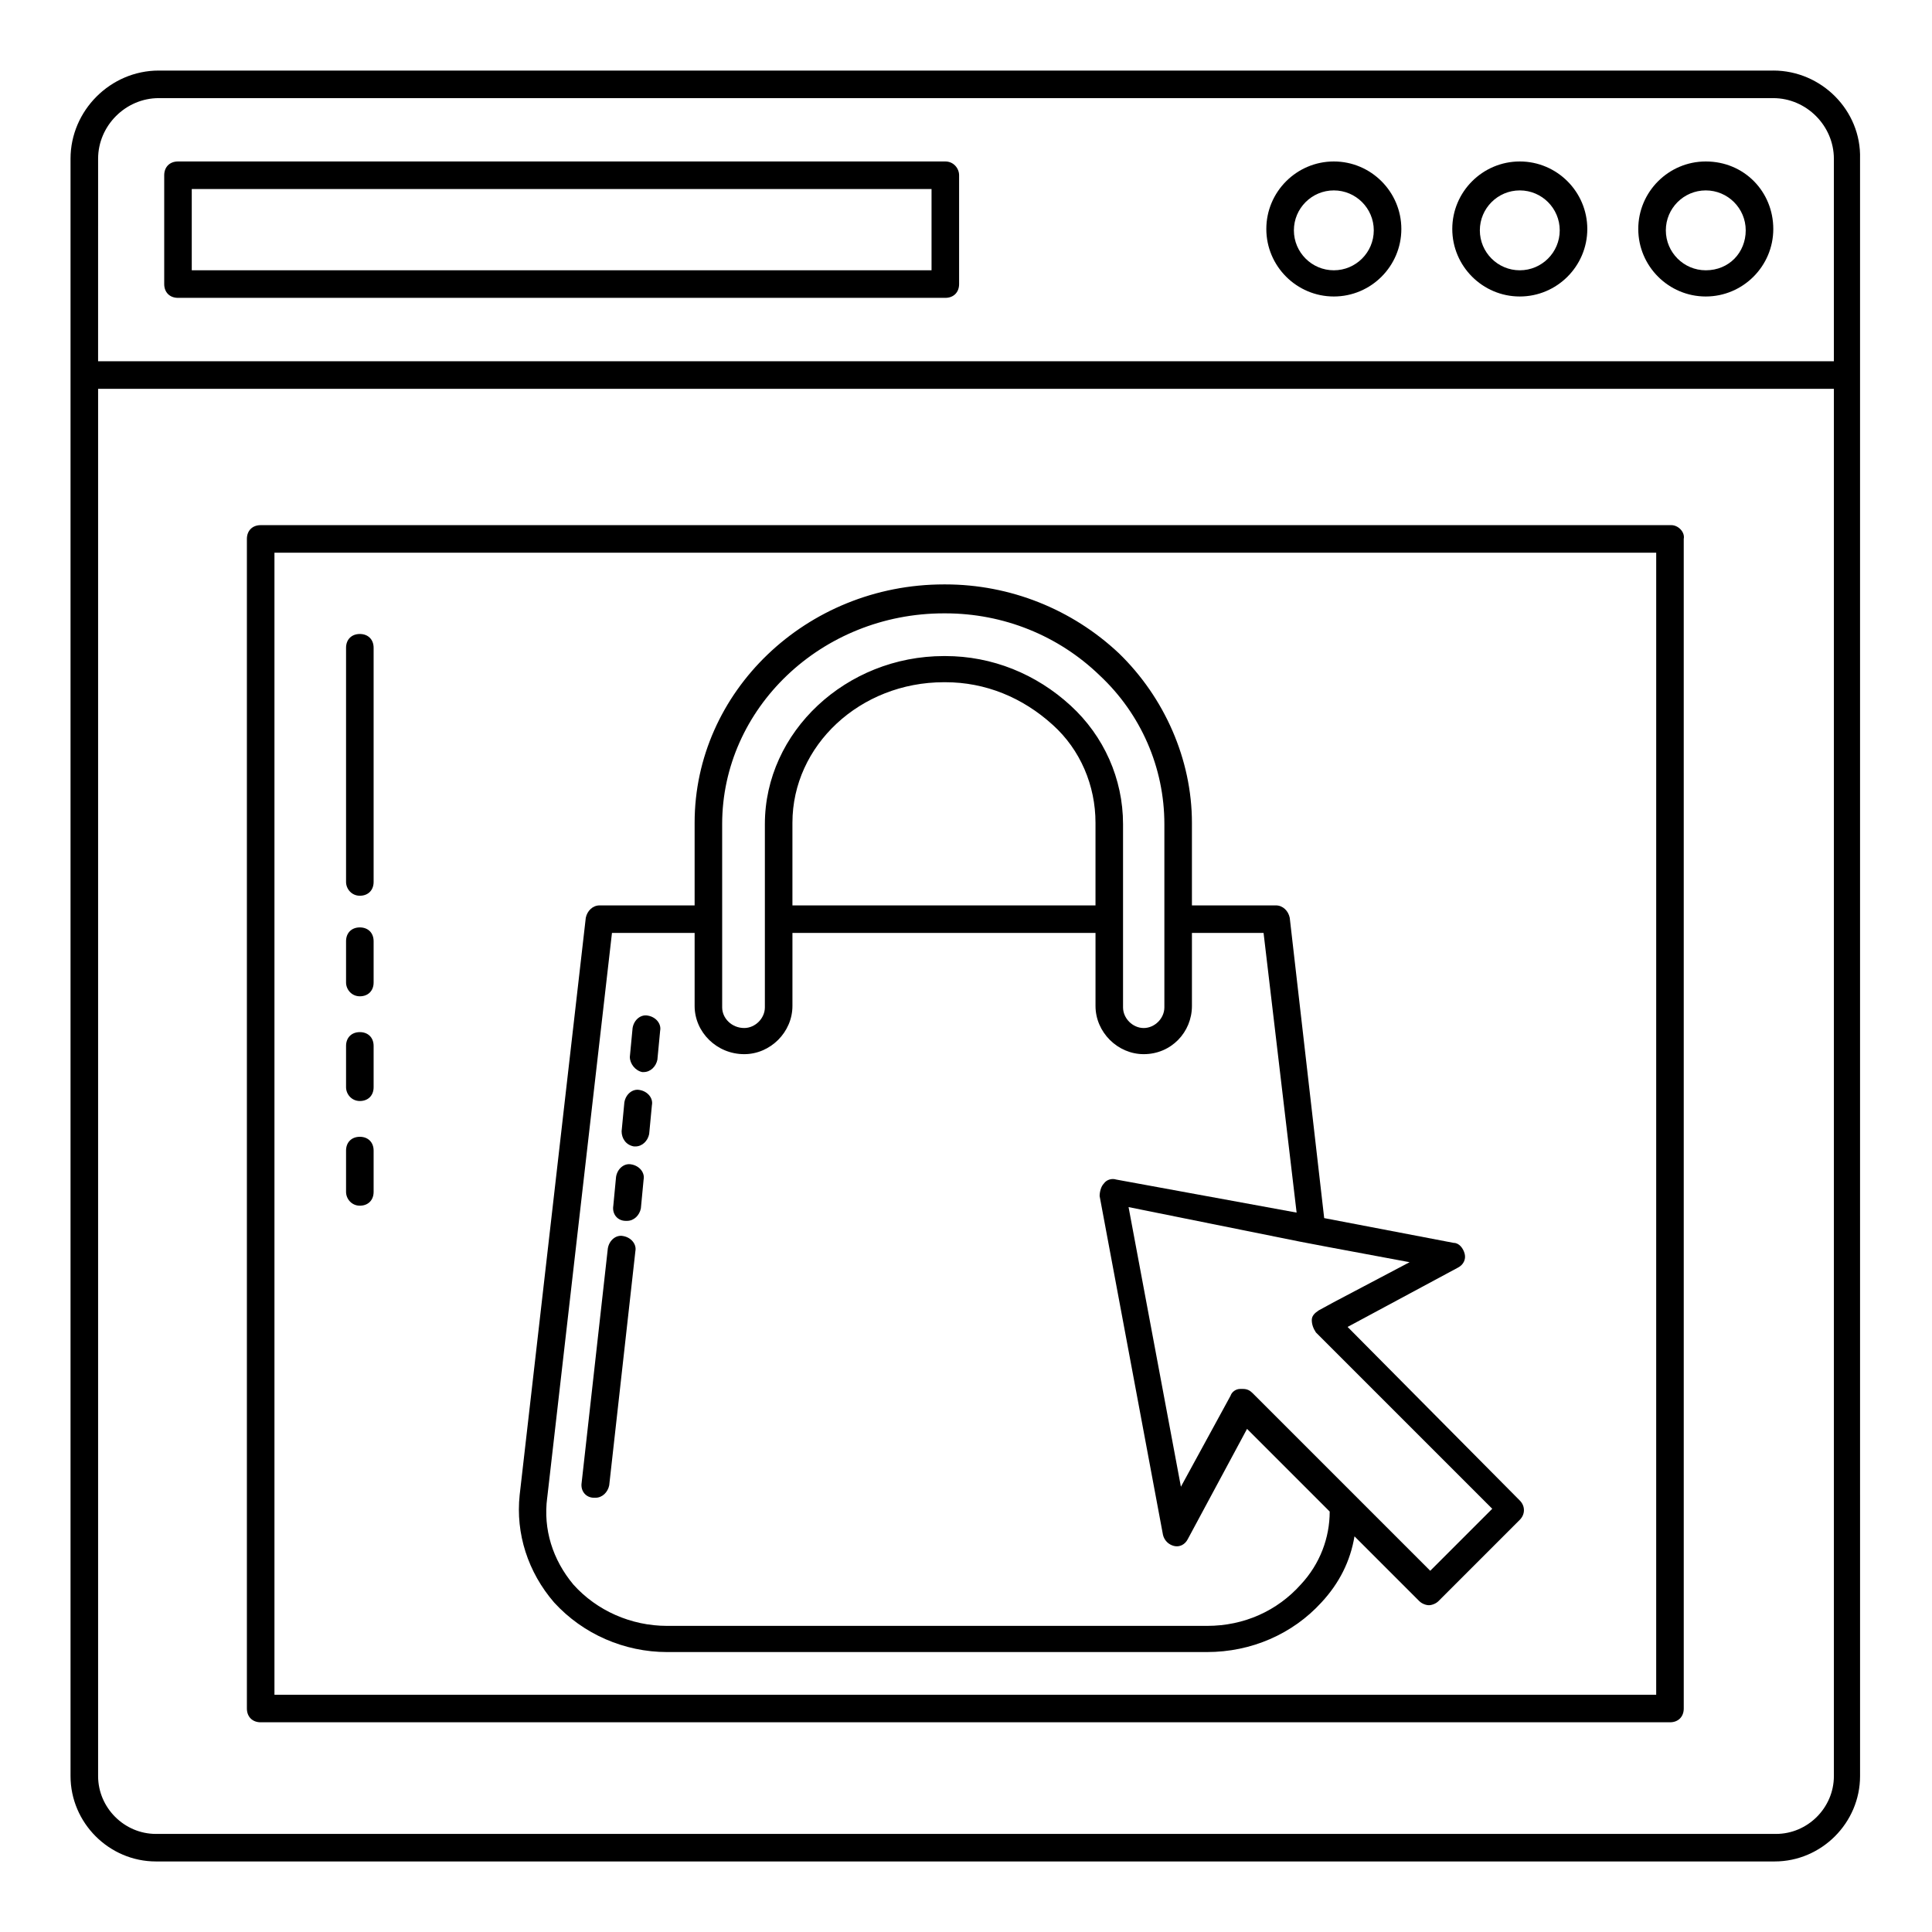 <?xml version="1.0" encoding="UTF-8"?>
<!-- Uploaded to: ICON Repo, www.svgrepo.com, Generator: ICON Repo Mixer Tools -->
<svg fill="#000000" width="800px" height="800px" version="1.1" viewBox="144 144 512 512" xmlns="http://www.w3.org/2000/svg">
 <g>
  <path d="m613.93 162.7h-427.87c-12.777 0-23.367 10.59-23.367 23.367v428.6c0 12.414 10.223 22.637 22.637 22.637h428.97c12.414 0 22.637-10.223 22.637-22.637l-0.004-371.29v-57.316c0.367-12.777-10.223-23.367-23-23.367zm-443.93 23.367c0-8.762 7.301-16.062 16.062-16.062h427.87c8.762 0 16.062 7.301 16.062 16.062v53.668h-460zm444.66 443.94h-429.33c-8.398 0-15.332-6.938-15.332-15.332v-367.64h460v367.64c0 8.395-6.938 15.332-15.336 15.332z"/>
  <path d="m497.48 186.79c-9.855 0-17.891 8.031-17.891 17.891 0 9.855 8.031 17.891 17.891 17.891 9.855 0 17.891-8.031 17.891-17.891-0.004-9.859-8.035-17.891-17.891-17.891zm0 28.84c-5.84 0-10.586-4.746-10.586-10.586s4.746-10.586 10.586-10.586c5.84 0 10.586 4.746 10.586 10.586s-4.746 10.586-10.586 10.586z"/>
  <path d="m546.76 186.79c-9.855 0-17.891 8.031-17.891 17.891 0 9.855 8.031 17.891 17.891 17.891 9.855 0 17.891-8.031 17.891-17.891-0.004-9.859-8.035-17.891-17.891-17.891zm0 28.84c-5.84 0-10.586-4.746-10.586-10.586s4.746-10.586 10.586-10.586c5.84 0 10.586 4.746 10.586 10.586s-4.746 10.586-10.586 10.586z"/>
  <path d="m596.05 186.79c-9.855 0-17.891 8.031-17.891 17.891 0 9.855 8.031 17.891 17.891 17.891 9.855 0 17.891-8.031 17.891-17.891-0.004-9.859-7.668-17.891-17.891-17.891zm0 28.84c-5.84 0-10.586-4.746-10.586-10.586s4.746-10.586 10.586-10.586 10.586 4.746 10.586 10.586-4.379 10.586-10.586 10.586z"/>
  <path d="m394.52 186.79h-203.35c-2.191 0-3.652 1.461-3.652 3.652v28.84c0 2.191 1.461 3.652 3.652 3.652h203.35c2.191 0 3.652-1.461 3.652-3.652v-28.84c0-1.828-1.461-3.652-3.648-3.652zm-3.652 28.84h-196.05v-21.539h196.05z"/>
  <path d="m586.92 283.17h-373.84c-2.191 0-3.652 1.461-3.652 3.652v309.95c0 2.191 1.461 3.652 3.652 3.652h373.48c2.191 0 3.652-1.461 3.652-3.652l-0.004-309.95c0.367-1.824-1.457-3.652-3.285-3.652zm-3.648 309.95h-366.54v-302.65h366.18l-0.004 302.65z"/>
  <path d="m320.78 581.81h143.11c11.684 0 22.637-4.746 30.301-13.145 4.746-5.109 7.668-10.953 8.762-17.523l17.16 17.16c0.73 0.73 1.824 1.094 2.555 1.094 0.73 0 1.824-0.363 2.555-1.094l21.539-21.539c1.461-1.461 1.461-3.652 0-5.109l-45.633-46.004 29.207-15.699c1.461-0.73 2.191-2.191 1.824-3.652-0.363-1.461-1.461-2.922-2.922-2.922l-34.316-6.566-9.129-79.586c-0.363-1.824-1.824-3.285-3.652-3.285h-22.27v-21.906c0-16.793-7.301-33.223-19.348-44.906-12.414-11.684-28.84-18.254-46-18.254h-0.363c-36.508 0-66.078 28.477-66.078 63.16v21.906h-25.191c-1.824 0-3.285 1.461-3.652 3.285l-17.523 152.97c-1.094 10.223 2.191 20.445 9.129 28.477 7.668 8.395 18.617 13.141 29.938 13.141zm175.24-107.33 21.539 4.016-20.078 10.586-4.019 2.191c-1.094 0.73-1.824 1.461-1.824 2.555s0.363 2.191 1.094 3.285l46.73 46.73-16.43 16.43-47.094-47.094c-0.73-0.73-1.461-1.094-2.555-1.094h-0.73c-1.094 0-2.191 0.73-2.555 1.824l-13.145 24.094-13.871-74.109 45.27 9.125zm-160.64-112.08c0-30.668 26.285-55.855 58.777-55.855h0.363c15.332 0 29.938 5.84 40.891 16.43 10.953 10.223 17.16 24.461 17.16 39.43v48.555c0 2.922-2.555 5.477-5.477 5.477s-5.477-2.555-5.477-5.477v-48.555c0-12.047-5.109-23.363-13.871-31.398-9.129-8.398-20.809-13.145-33.223-13.145h-0.363c-25.922 0-47.461 20.078-47.461 44.539v48.555c0 2.922-2.555 5.477-5.477 5.477-3.285 0-5.84-2.555-5.84-5.477v-26.648zm98.938 21.539h-80.316v-21.906c0-20.445 17.891-37.238 40.16-37.238h0.363c10.586 0 20.445 4.016 28.477 11.316 7.301 6.57 11.316 16.062 11.316 25.922zm-145.3 156.98 17.16-149.68h21.906v19.348c0 6.938 5.84 12.777 13.145 12.777 6.938 0 12.777-5.84 12.777-12.777v-19.348h80.316v19.348c0 6.938 5.84 12.777 12.777 12.777 7.301 0 12.777-5.84 12.777-12.777v-19.348h18.984l8.758 74.113-47.824-8.762c-1.094-0.363-2.555 0-3.285 1.094-0.73 0.73-1.094 2.191-1.094 3.285l16.793 89.809c0.363 1.461 1.461 2.555 2.922 2.922 1.461 0.363 2.922-0.363 3.652-1.824l15.699-29.207 21.906 21.906c0 6.938-2.555 13.871-7.668 19.348-6.207 6.938-14.969 10.953-24.824 10.953h-143.12c-9.492 0-18.617-4.016-24.824-10.953-5.477-6.57-8.035-14.602-6.938-23z"/>
  <path d="m301.43 540.92h0.363c1.824 0 3.285-1.461 3.652-3.285l6.938-62.062c0.363-1.824-1.094-3.652-3.285-4.016-1.824-0.363-3.652 1.094-4.016 3.285l-6.938 62.062c-0.363 2.191 1.098 4.016 3.285 4.016z"/>
  <path d="m309.82 467.54h0.363c1.824 0 3.285-1.461 3.652-3.285l0.73-7.668c0.363-1.824-1.094-3.652-3.285-4.016-1.824-0.363-3.652 1.094-4.016 3.285l-0.73 7.668c-0.367 2.188 1.094 4.016 3.285 4.016z"/>
  <path d="m312.02 447.82h0.363c1.824 0 3.285-1.461 3.652-3.285l0.73-7.668c0.363-1.824-1.094-3.652-3.285-4.016-1.824-0.363-3.652 1.094-4.016 3.285l-0.73 7.668c0 1.824 1.094 3.648 3.285 4.016z"/>
  <path d="m314.2 428.11h0.363c1.824 0 3.285-1.461 3.652-3.285l0.73-7.668c0.363-1.824-1.094-3.652-3.285-4.016-1.824-0.363-3.652 1.094-4.016 3.285l-0.73 7.668c0 1.824 1.461 3.652 3.285 4.016z"/>
  <path d="m239.36 381.38c2.191 0 3.652-1.461 3.652-3.652v-62.062c0-2.191-1.461-3.652-3.652-3.652-2.191 0-3.652 1.461-3.652 3.652v62.062c0 1.828 1.461 3.652 3.652 3.652z"/>
  <path d="m239.36 408.03c2.191 0 3.652-1.461 3.652-3.652v-10.953c0-2.191-1.461-3.652-3.652-3.652-2.191 0-3.652 1.461-3.652 3.652v10.953c0 1.824 1.461 3.652 3.652 3.652z"/>
  <path d="m239.36 435.78c2.191 0 3.652-1.461 3.652-3.652v-10.953c0-2.191-1.461-3.652-3.652-3.652-2.191 0-3.652 1.461-3.652 3.652v10.953c0 1.824 1.461 3.652 3.652 3.652z"/>
  <path d="m239.36 463.52c2.191 0 3.652-1.461 3.652-3.652v-10.953c0-2.191-1.461-3.652-3.652-3.652-2.191 0-3.652 1.461-3.652 3.652v10.953c0 1.824 1.461 3.652 3.652 3.652z"/>
 </g>
</svg>